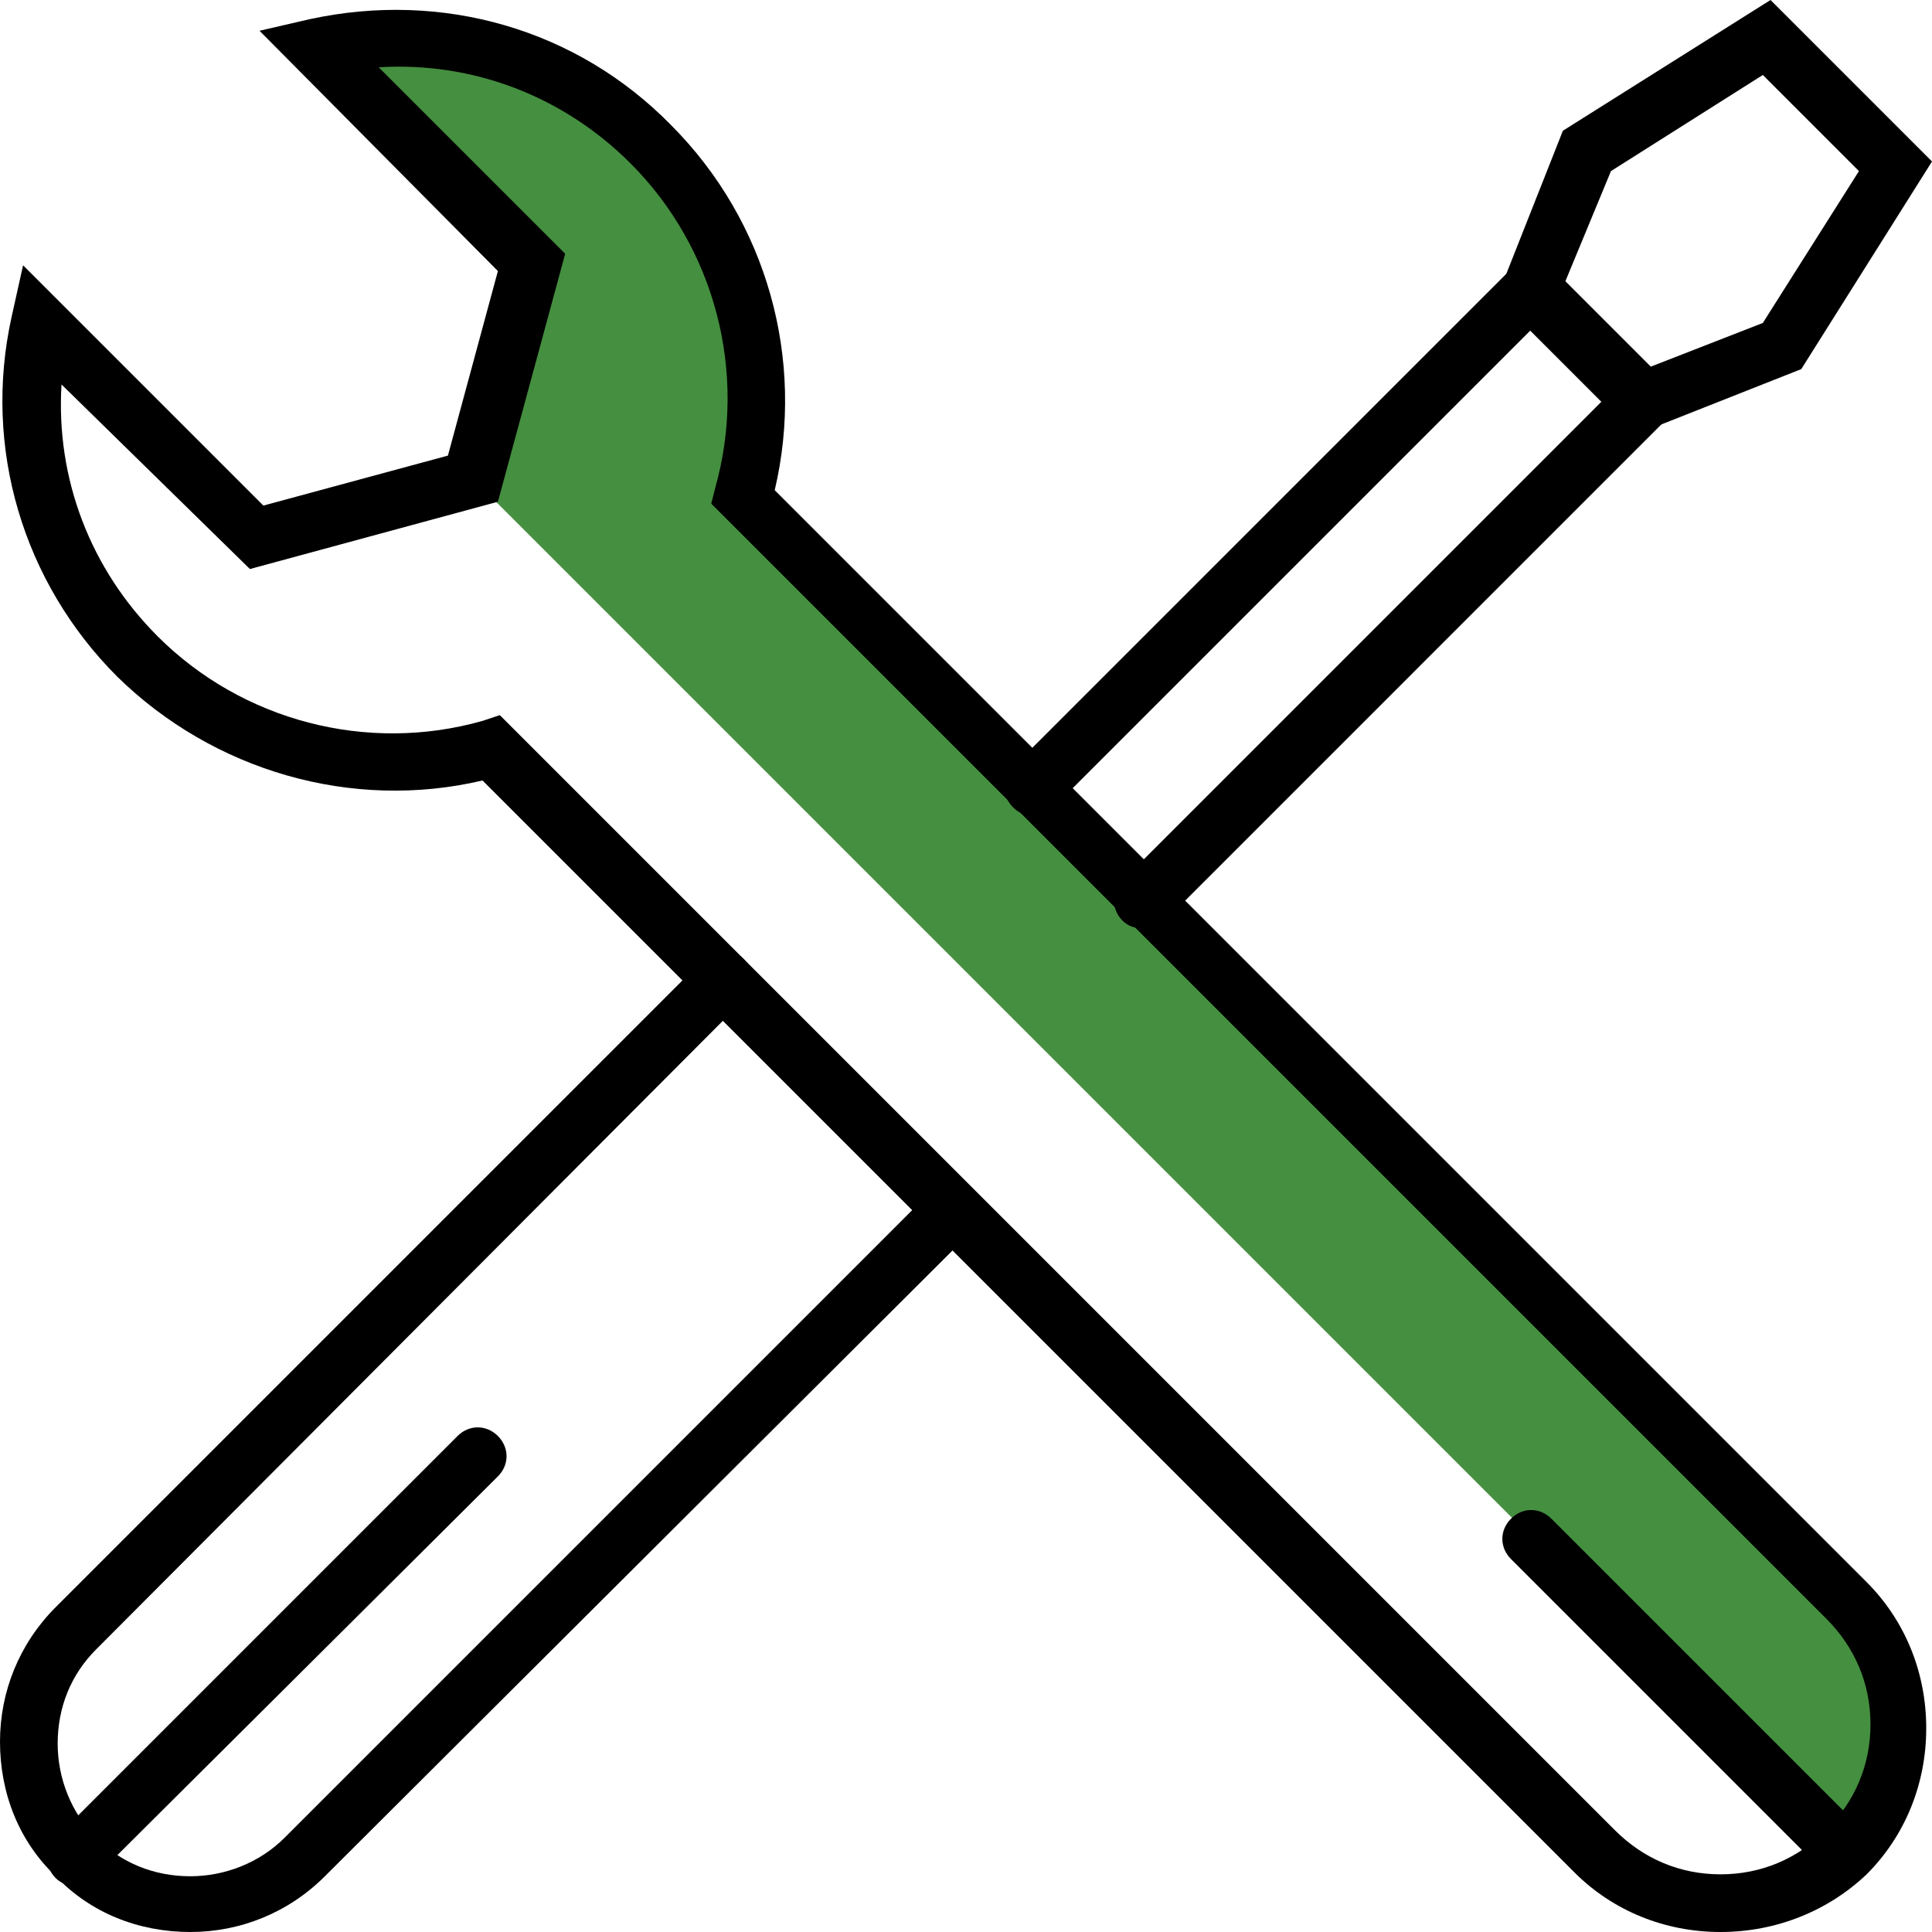 <?xml version="1.0" encoding="utf-8"?>
<!-- Generator: Adobe Illustrator 23.0.6, SVG Export Plug-In . SVG Version: 6.00 Build 0)  -->
<svg version="1.1" id="Ebene_1" xmlns="http://www.w3.org/2000/svg" xmlns:xlink="http://www.w3.org/1999/xlink" x="0px" y="0px"
	 viewBox="0 0 100.5 100.5" style="enable-background:new 0 0 100.5 100.5;" xml:space="preserve">
<style type="text/css">
	.st0{fill:#458F40;}
</style>
<g>
	<g>
		<g>
			<g>
				<g>
					<g>
						<path class="st0" d="M96,96.3c3.6-3.6,3.6-9.4,0-13L38.6,25.9c1.8-6.3,0.2-13.4-4.8-18.4c-4.7-4.7-11.3-6.4-17.4-5.1l2.9,2.9
							l8.3,8.3l-3,11.3L96,96.3L96,96.3z"/>
					</g>
				</g>
			</g>
		</g>
	</g>
	<g>
		<g>
			<g>
				<g>
					<g>
						<path d="M4,98.1c-0.4,0-0.8-0.1-1.1-0.4c-0.6-0.6-0.6-1.5,0-2.1l20.9-20.9c0.6-0.6,1.5-0.6,2.1,0c0.6,0.6,0.6,1.5,0,2.1
							L5,97.6C4.7,97.9,4.3,98.1,4,98.1z"/>
					</g>
				</g>
			</g>
		</g>
	</g>
	<g>
		<g>
			<g>
				<g>
					<g>
						<path d="M9.9,100.5c-2.7,0-5.2-1-7-2.9C1,95.8,0,93.3,0,90.6c0-2.6,1-5.1,2.9-7l33.7-33.7c0.6-0.6,1.5-0.6,2.1,0
							c0.6,0.6,0.6,1.5,0,2.1L5,85.8c-1.3,1.3-2,3-2,4.9c0,1.8,0.7,3.6,2,4.9c1.3,1.3,3,2,4.9,2c1.8,0,3.6-0.7,4.9-2l33.7-33.7
							c0.6-0.6,1.5-0.6,2.1,0c0.6,0.6,0.6,1.5,0,2.1L16.9,97.6C15,99.5,12.5,100.5,9.9,100.5z"/>
					</g>
				</g>
			</g>
		</g>
	</g>
	<g>
		<g>
			<g>
				<g>
					<g>
						<g>
							<path d="M59.5,48.3c-0.4,0-0.8-0.1-1.1-0.4c-0.6-0.6-0.6-1.5,0-2.1l24.9-24.9l-3.7-3.7L54.8,42c-0.6,0.6-1.5,0.6-2.1,0
								c-0.6-0.6-0.6-1.5,0-2.1L78.6,14c0.3-0.3,0.7-0.4,1.1-0.4c0,0,0,0,0,0c0.4,0,0.8,0.2,1.1,0.4l5.8,5.8c0.6,0.6,0.6,1.5,0,2.1
								L60.6,47.9C60.3,48.2,59.9,48.3,59.5,48.3z"/>
						</g>
					</g>
				</g>
			</g>
		</g>
		<g>
			<g>
				<g>
					<g>
						<g>
							<path d="M85.1,22.6l-7.2-7.2l3.4-8.6L92.1,0l8.4,8.4l-6.8,10.8L85.1,22.6z M81.4,14.7l4.4,4.4l5.9-2.3l5-7.9l-5-5l-7.9,5
								L81.4,14.7z"/>
						</g>
					</g>
				</g>
			</g>
		</g>
	</g>
	<g>
		<g>
			<g>
				<g>
					<g>
						<path d="M89.5,100.5c-2.9,0-5.6-1.1-7.6-3.1L25.1,40.6c-6.8,1.6-14-0.5-19-5.4c-4.9-4.9-7-11.9-5.5-18.7l0.6-2.7l12.5,12.5
							l9.6-2.6l2.6-9.6L13.5,1.6L16.1,1C23-0.5,30,1.5,34.9,6.5l0,0c5,5,7,12.2,5.4,19l56.8,56.8c2,2,3.1,4.7,3.1,7.6
							c0,2.9-1.1,5.6-3.1,7.6C95.1,99.4,92.4,100.5,89.5,100.5z M26,37.2l58,58c1.5,1.5,3.4,2.3,5.5,2.3c2.1,0,4-0.8,5.5-2.3
							c1.5-1.5,2.3-3.4,2.3-5.5c0-2.1-0.8-4-2.3-5.5l-58-58l0.2-0.8c1.7-6,0-12.5-4.4-16.9c-3.5-3.5-8.2-5.3-13.1-5l9.7,9.7
							l-3.5,12.9l-12.9,3.5L3.2,20c-0.3,4.9,1.5,9.6,5,13.1c4.4,4.4,10.9,6.1,16.9,4.4L26,37.2z"/>
					</g>
				</g>
			</g>
		</g>
	</g>
	<g>
		<g>
			<g>
				<g>
					<g>
						<path d="M96,97.8c-0.4,0-0.8-0.1-1.1-0.4L78.6,81.1c-0.6-0.6-0.6-1.5,0-2.1c0.6-0.6,1.5-0.6,2.1,0l16.3,16.3
							c0.6,0.6,0.6,1.5,0,2.1C96.8,97.7,96.4,97.8,96,97.8z"/>
					</g>
				</g>
			</g>
		</g>
	</g>
</g>
</svg>
